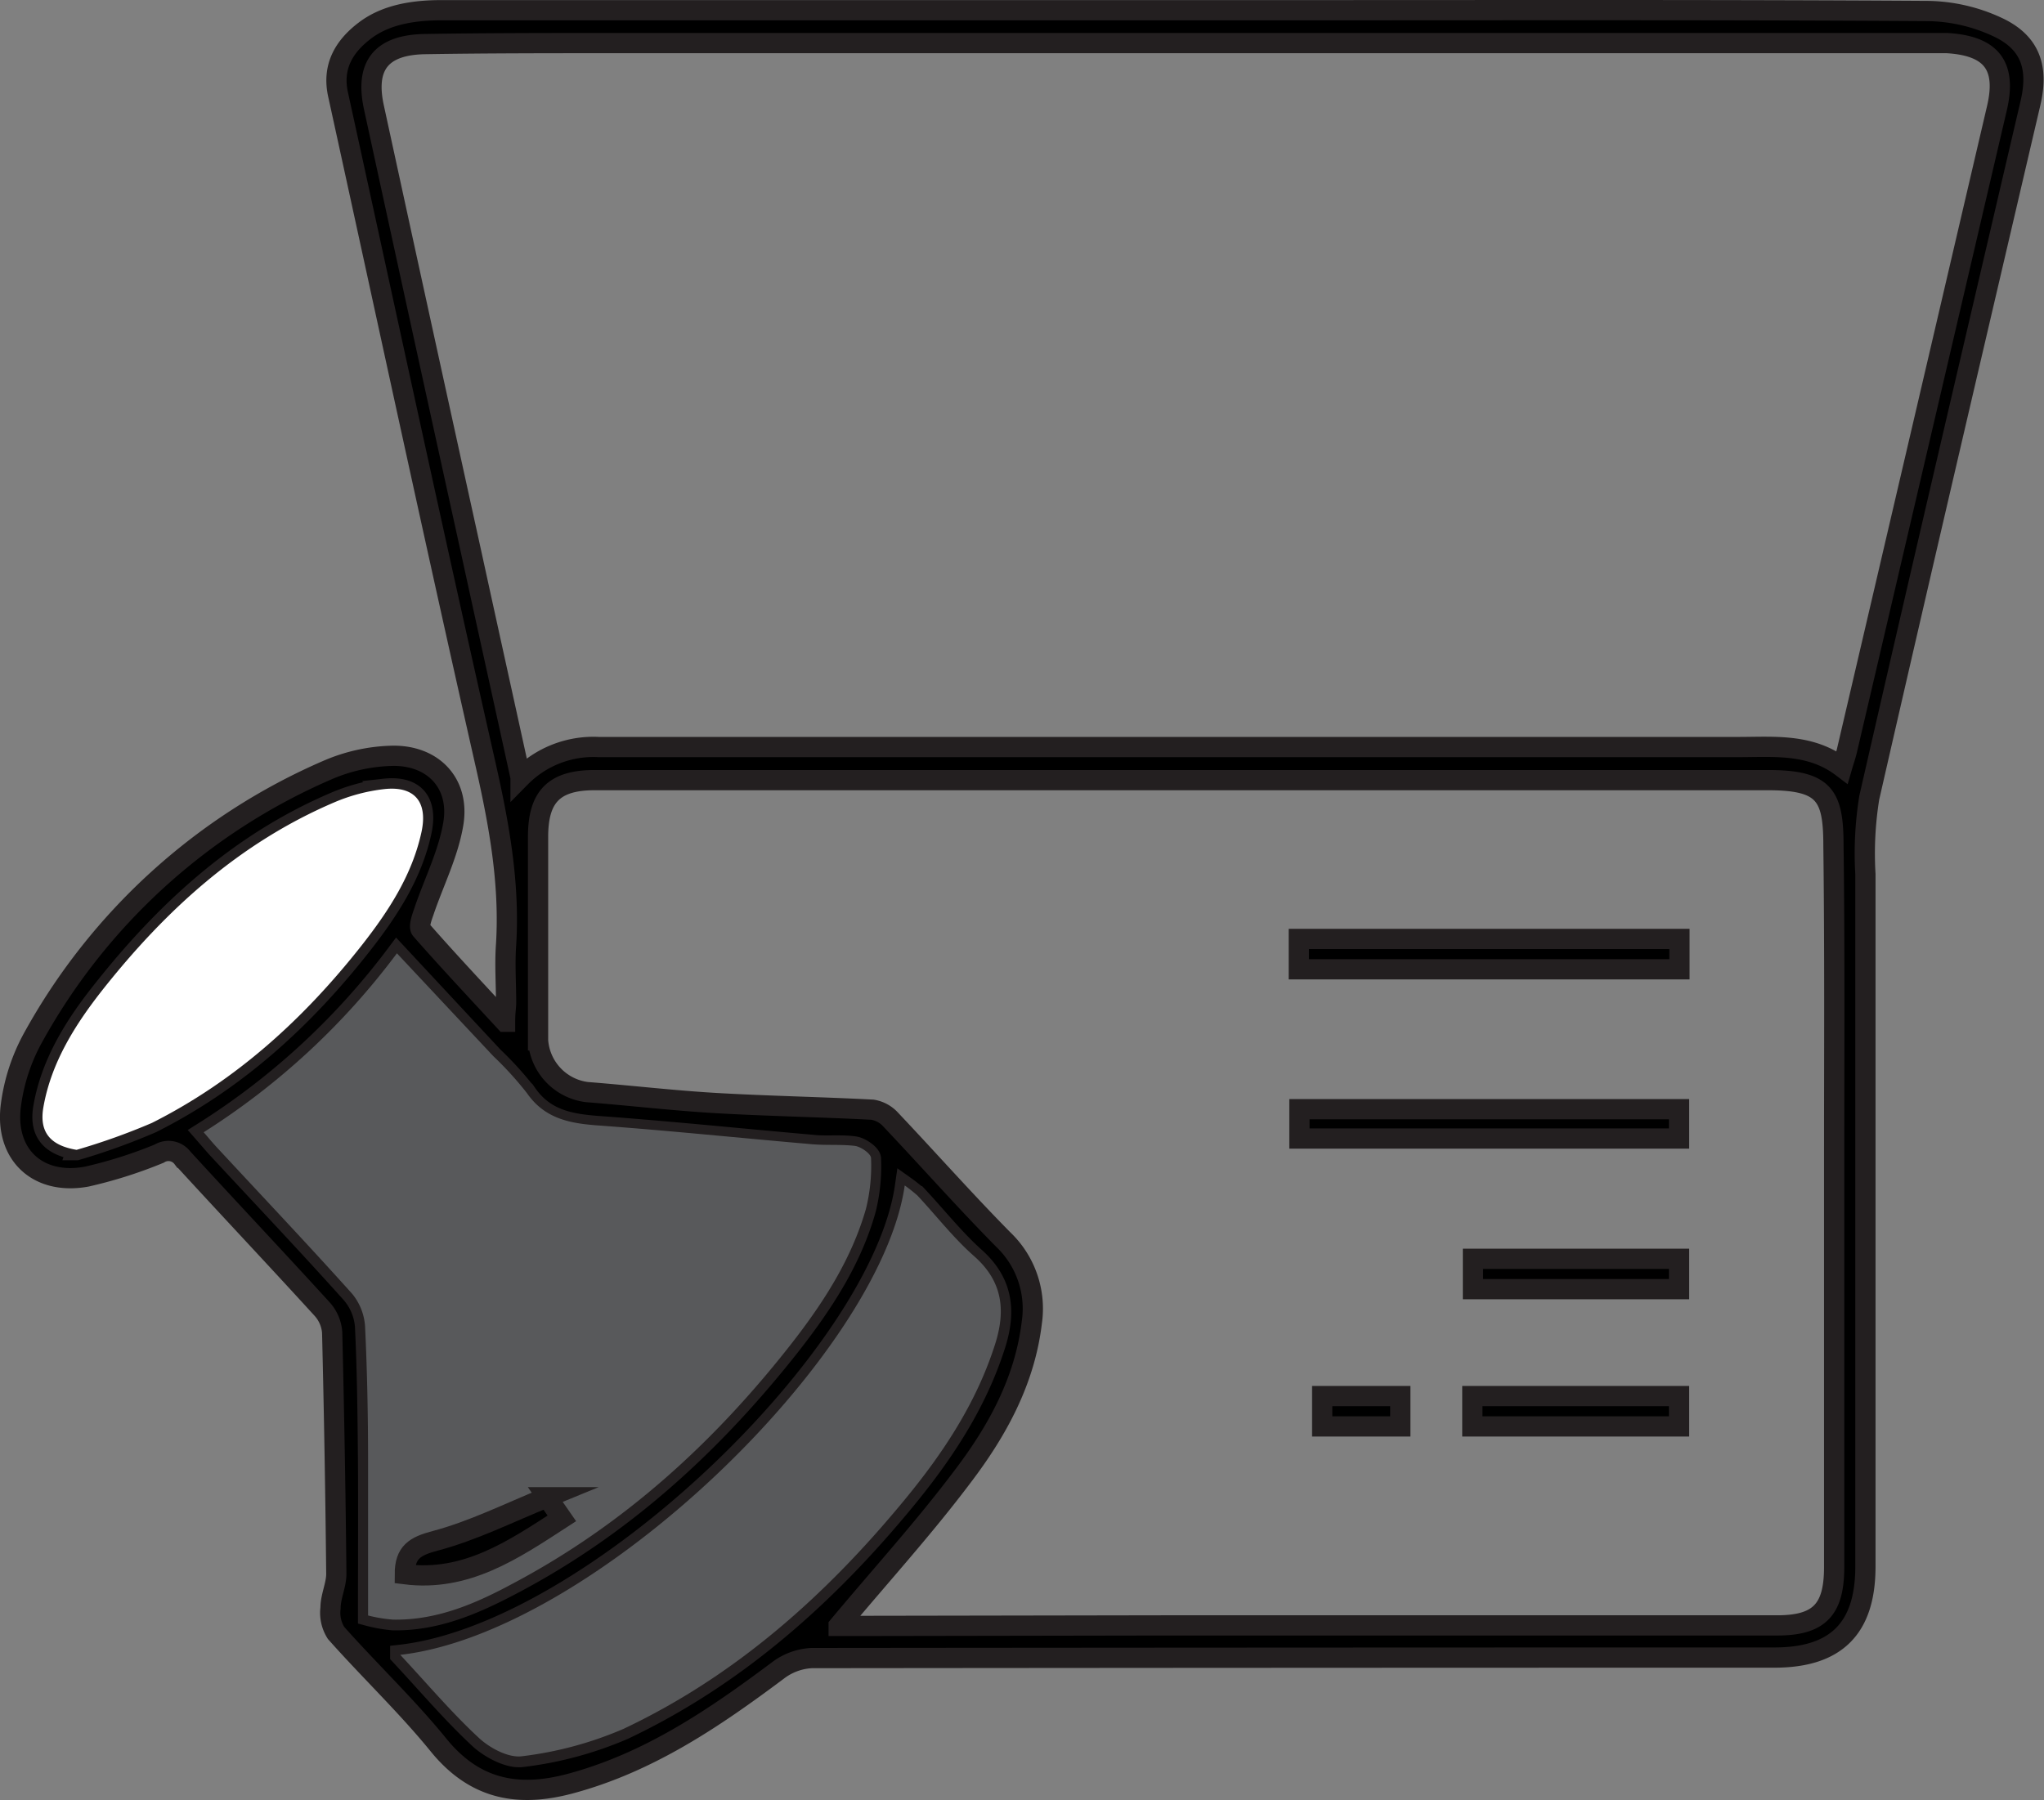 <?xml version="1.0" encoding="UTF-8" standalone="no"?>
<svg
   xmlns:dc="http://purl.org/dc/elements/1.1/"
   xmlns:cc="http://creativecommons.org/ns#"
   xmlns:rdf="http://www.w3.org/1999/02/22-rdf-syntax-ns#"
   xmlns:svg="http://www.w3.org/2000/svg"
   xmlns="http://www.w3.org/2000/svg"
   xmlns:sodipodi="http://sodipodi.sourceforge.net/DTD/sodipodi-0.dtd"
   xmlns:inkscape="http://www.inkscape.org/namespaces/inkscape"
   viewBox="0 0 200 176.167"
   version="1.1"
   id="svg30"
   sodipodi:docname="amy-menu-icon-visa.svg"
   width="200"
   height="176.167"
   inkscape:version="0.92.2 (5c3e80d, 2017-08-06)">
  <rect x="0" y="0" width="200" height="176.167" fill="#808080" stroke="none"/>
  <sodipodi:namedview
     pagecolor="#ffffff"
     bordercolor="#666666"
     borderopacity="1"
     objecttolerance="10"
     gridtolerance="10"
     guidetolerance="10"
     inkscape:pageopacity="0"
     inkscape:pageshadow="2"
     inkscape:window-width="1366"
     inkscape:window-height="705"
     id="namedview32"
     showgrid="false"
     inkscape:zoom="1.3259171"
     inkscape:cx="101.08016"
     inkscape:cy="88.906421"
     inkscape:window-x="-8"
     inkscape:window-y="-8"
     inkscape:window-maximized="1"
     inkscape:current-layer="svg30" />
  <defs
     id="defs4">
    <style
       id="style2">.cls-1{stroke:#231f20;stroke-miterlimit:10;stroke-width:2px;}.cls-2{fill:#58595b;}.cls-3{fill:#fff;}</style>
  </defs>
  <title
     id="title6">Asset 3</title>
  <g
     id="Layer_2"
     data-name="Layer 2"
     transform="matrix(0.99,0,0,0.99,0.079,0.009)">
    <g
       id="Layer_1-2"
       data-name="Layer 1">
      <path
         class="cls-1"
         d="m 49.84,101 c 0,-1 0.1,-1.44 0.1,-1.89 0,-1.91 -0.14,-3.84 0,-5.75 0.37,-6 -0.68,-11.82 -2,-17.67 C 42.94,53.63 38.19,31.51 33.35,9.41 32.71,6.64 33.88,4.6 36,3 38.12,1.4 40.85,1 43.59,1 q 43,0 85.91,0 c 20.35,0 40.7,-0.05 61,0.08 a 16.79,16.79 0 0 1 7,1.66 c 3.14,1.53 3.9,4 3.11,7.41 -5.34,22.9 -10.71,45.78 -15.94,68.7 a 34.59,34.59 0 0 0 -0.38,7.56 q 0,34.23 0,68.44 c 0,6.15 -2.93,9 -9,9 q -47.58,0 -95.16,0.05 a 6,6 0 0 0 -3.29,1.2 c -6.33,4.74 -12.8,9.14 -20.59,11.22 -5.18,1.38 -9.44,0.55 -13,-3.84 -3.15,-3.87 -6.8,-7.33 -10.12,-11.07 a 3.73,3.73 0 0 1 -0.54,-2.47 c 0,-1.14 0.58,-2.27 0.57,-3.39 q -0.12,-11.93 -0.41,-23.84 a 3.87,3.87 0 0 0 -1,-2.32 c -4.56,-5 -9.22,-9.94 -13.8,-14.94 a 1.73,1.73 0 0 0 -2.29,-0.42 44.44,44.44 0 0 1 -7.19,2.28 C 3.63,117.19 0.35,114.1 1,109.23 a 18.87,18.87 0 0 1 2.13,-6.56 60.77,60.77 0 0 1 29.24,-26.59 17.1,17.1 0 0 1 6.16,-1.37 c 4.17,-0.15 6.9,2.72 6.18,6.79 -0.52,3 -1.94,5.76 -2.91,8.65 -0.2,0.57 -0.52,1.47 -0.26,1.76 2.59,2.96 5.29,5.83 8.3,9.09 z m 1.53,-24.16 a 10.1,10.1 0 0 1 7.72,-3 q 56.32,0 112.65,0 c 3.51,0 7.1,-0.38 10.24,2 0.21,-0.72 0.37,-1.17 0.48,-1.63 q 7.41,-31.74 14.82,-63.49 c 1,-4.24 -0.53,-6.21 -4.94,-6.47 -0.68,0 -1.37,0 -2.05,0 h -48.51 -81.4 c -6.17,0 -12.34,0 -18.5,0.1 -4.31,0.09 -5.9,2.15 -5,6.27 q 4.83,22.25 9.72,44.47 c 1.55,7.11 3.13,14.25 4.77,21.74 z m 31.44,83.88 h 2.76 l 29.18,-0.05 q 30.42,0 60.82,0 c 4.19,0 5.63,-1.58 5.63,-5.77 q 0,-20.35 0,-40.69 c 0,-10.21 0.06,-20.41 -0.07,-30.62 0,-5 -0.87,-6.49 -6.54,-6.48 H 58.7 c -4,0 -5.6,1.61 -5.6,5.6 q 0,10.06 0,20.13 a 5.53,5.53 0 0 0 4.83,5.11 c 4.23,0.33 8.45,0.83 12.69,1.08 5.17,0.3 10.35,0.39 15.53,0.66 a 3.1,3.1 0 0 1 1.82,1 c 3.72,3.93 7.32,8 11.11,11.84 a 9.44,9.44 0 0 1 2.82,8.2 c -0.69,5.76 -3.4,10.69 -6.8,15.17 -3.83,5.1 -8.1,9.79 -12.29,14.81 z m -46.51,-1 a 14.39,14.39 0 0 0 2.48,0.44 c 4.32,0.07 8.14,-1.62 11.84,-3.58 11,-5.8 19.89,-14 27.48,-23.66 3.17,-4.06 6,-8.37 7.4,-13.38 a 17.63,17.63 0 0 0 0.5,-5 c 0,-0.43 -1,-1.12 -1.58,-1.21 -1.41,-0.21 -2.87,0 -4.3,-0.17 -7,-0.61 -14,-1.34 -21.05,-1.85 -2.83,-0.21 -5.32,-0.66 -7.08,-3.2 a 33.46,33.46 0 0 0 -3.31,-3.65 L 39.15,94.23 A 71.46,71.46 0 0 1 20,111.92 c 0.49,0.56 0.87,1 1.28,1.47 4.47,4.82 9,9.59 13.38,14.48 a 5.63,5.63 0 0 1 1.34,3.21 c 0.22,4.51 0.26,9 0.3,13.55 0.03,4.91 0,9.82 0,15.06 z m 3.18,3.89 c 2.73,2.93 5.12,5.76 7.81,8.26 1.09,1 3,2 4.28,1.8 a 36.07,36.07 0 0 0 10,-2.7 c 11,-5.21 19.95,-13.15 27.66,-22.49 3.86,-4.66 7.19,-9.65 9.06,-15.5 1.07,-3.34 0.79,-6.22 -2.05,-8.73 -2,-1.8 -3.74,-4 -5.61,-6 a 15.22,15.22 0 0 0 -1.26,-1 C 87,133.89 58.55,161.42 39.48,163.58 Z m -32,-49.92 A 64.46,64.46 0 0 0 14.93,111 C 23.28,106.8 30,100.66 35.72,93.35 38.34,90 40.66,86.45 41.58,82.2 c 0.64,-3 -0.68,-4.57 -3.7,-4.23 A 17.58,17.58 0 0 0 33,79.29 c -9.36,4 -16.63,10.63 -22.87,18.51 -2.77,3.46 -5.13,7.2 -5.91,11.58 -0.46,2.51 0.65,3.84 3.27,4.28 z"
         id="path8"
         inkscape:connector-curvature="0"
         style="stroke:#231f20;stroke-width:2px;stroke-miterlimit:10" />
      <path
         class="cls-2"
         d="m 36.3,159.69 c 0,-5.24 0,-10.15 0,-15.06 0,-4.52 -0.08,-9 -0.3,-13.55 a 5.63,5.63 0 0 0 -1.29,-3.21 c -4.39,-4.89 -8.91,-9.66 -13.38,-14.48 -0.41,-0.44 -0.79,-0.91 -1.28,-1.47 a 71.46,71.46 0 0 0 19.1,-17.69 l 9.53,10.17 a 33.46,33.46 0 0 1 3.32,3.65 c 1.76,2.54 4.25,3 7.08,3.2 7,0.51 14,1.24 21.05,1.85 1.43,0.13 2.89,0 4.3,0.17 0.6,0.09 1.58,0.78 1.58,1.21 a 17.63,17.63 0 0 1 -0.5,5 c -1.43,5 -4.23,9.32 -7.4,13.38 -7.59,9.7 -16.53,17.86 -27.48,23.66 -3.7,2 -7.52,3.65 -11.84,3.58 A 14.39,14.39 0 0 1 36.3,159.69 Z M 54,148 c -3.91,1.57 -7.4,3.32 -11.1,4.31 -2,0.53 -2.94,1.12 -3,3.3 6.07,0.77 10.7,-2.39 15.52,-5.52 z"
         id="path10"
         inkscape:connector-curvature="0"
         style="fill:#58595b" />
      <path
         class="cls-2"
         d="m 39.48,163.58 c 19.07,-2.16 47.47,-29.69 49.86,-46.4 a 15.22,15.22 0 0 1 1.26,1 c 1.87,2 3.56,4.2 5.61,6 2.84,2.51 3.12,5.39 2.05,8.73 -1.87,5.85 -5.2,10.84 -9.06,15.5 -7.71,9.34 -16.63,17.28 -27.66,22.49 a 36.07,36.07 0 0 1 -10,2.7 c -1.33,0.2 -3.19,-0.79 -4.28,-1.8 -2.66,-2.46 -5.05,-5.29 -7.78,-8.22 z"
         id="path12"
         inkscape:connector-curvature="0"
         style="fill:#58595b" />
      <path
         class="cls-3"
         d="M 7.49,113.66 C 4.87,113.22 3.76,111.89 4.22,109.38 5,105 7.36,101.26 10.09,97.8 16.33,89.92 23.6,83.3 33,79.29 A 17.58,17.58 0 0 1 37.88,78 c 3,-0.34 4.34,1.25 3.7,4.23 -0.92,4.25 -3.24,7.8 -5.86,11.15 C 30,100.66 23.28,106.8 14.93,111 a 64.46,64.46 0 0 1 -7.44,2.66 z"
         id="path14"
         inkscape:connector-curvature="0"
         style="fill:#ffffff" />
      <path
         class="cls-1"
         d="m 128.29,95.81 v -3 h 37.62 v 3 z"
         id="path16"
         inkscape:connector-curvature="0"
         style="stroke:#231f20;stroke-width:2px;stroke-miterlimit:10" />
      <path
         class="cls-1"
         d="m 165.87,112.54 h -37.52 v -2.9 h 37.52 z"
         id="path18"
         inkscape:connector-curvature="0"
         style="stroke:#231f20;stroke-width:2px;stroke-miterlimit:10" />
      <path
         class="cls-1"
         d="M 165.87,127.43 H 145.5 v -3 h 20.37 z"
         id="path20"
         inkscape:connector-curvature="0"
         style="stroke:#231f20;stroke-width:2px;stroke-miterlimit:10" />
      <path
         class="cls-1"
         d="m 145.44,141 v -3 h 20.43 v 3 z"
         id="path22"
         inkscape:connector-curvature="0"
         style="stroke:#231f20;stroke-width:2px;stroke-miterlimit:10" />
      <path
         class="cls-1"
         d="m 130.6,138 h 7.72 v 3 h -7.72 z"
         id="path24"
         inkscape:connector-curvature="0"
         style="stroke:#231f20;stroke-width:2px;stroke-miterlimit:10" />
      <path
         class="cls-1"
         d="m 54,148 1.45,2.09 c -4.82,3.13 -9.45,6.29 -15.52,5.52 0,-2.18 1,-2.77 3,-3.3 3.71,-0.98 7.2,-2.73 11.07,-4.31 z"
         id="path26"
         inkscape:connector-curvature="0"
         style="stroke:#231f20;stroke-width:2px;stroke-miterlimit:10" />
    </g>
  </g>
</svg>
